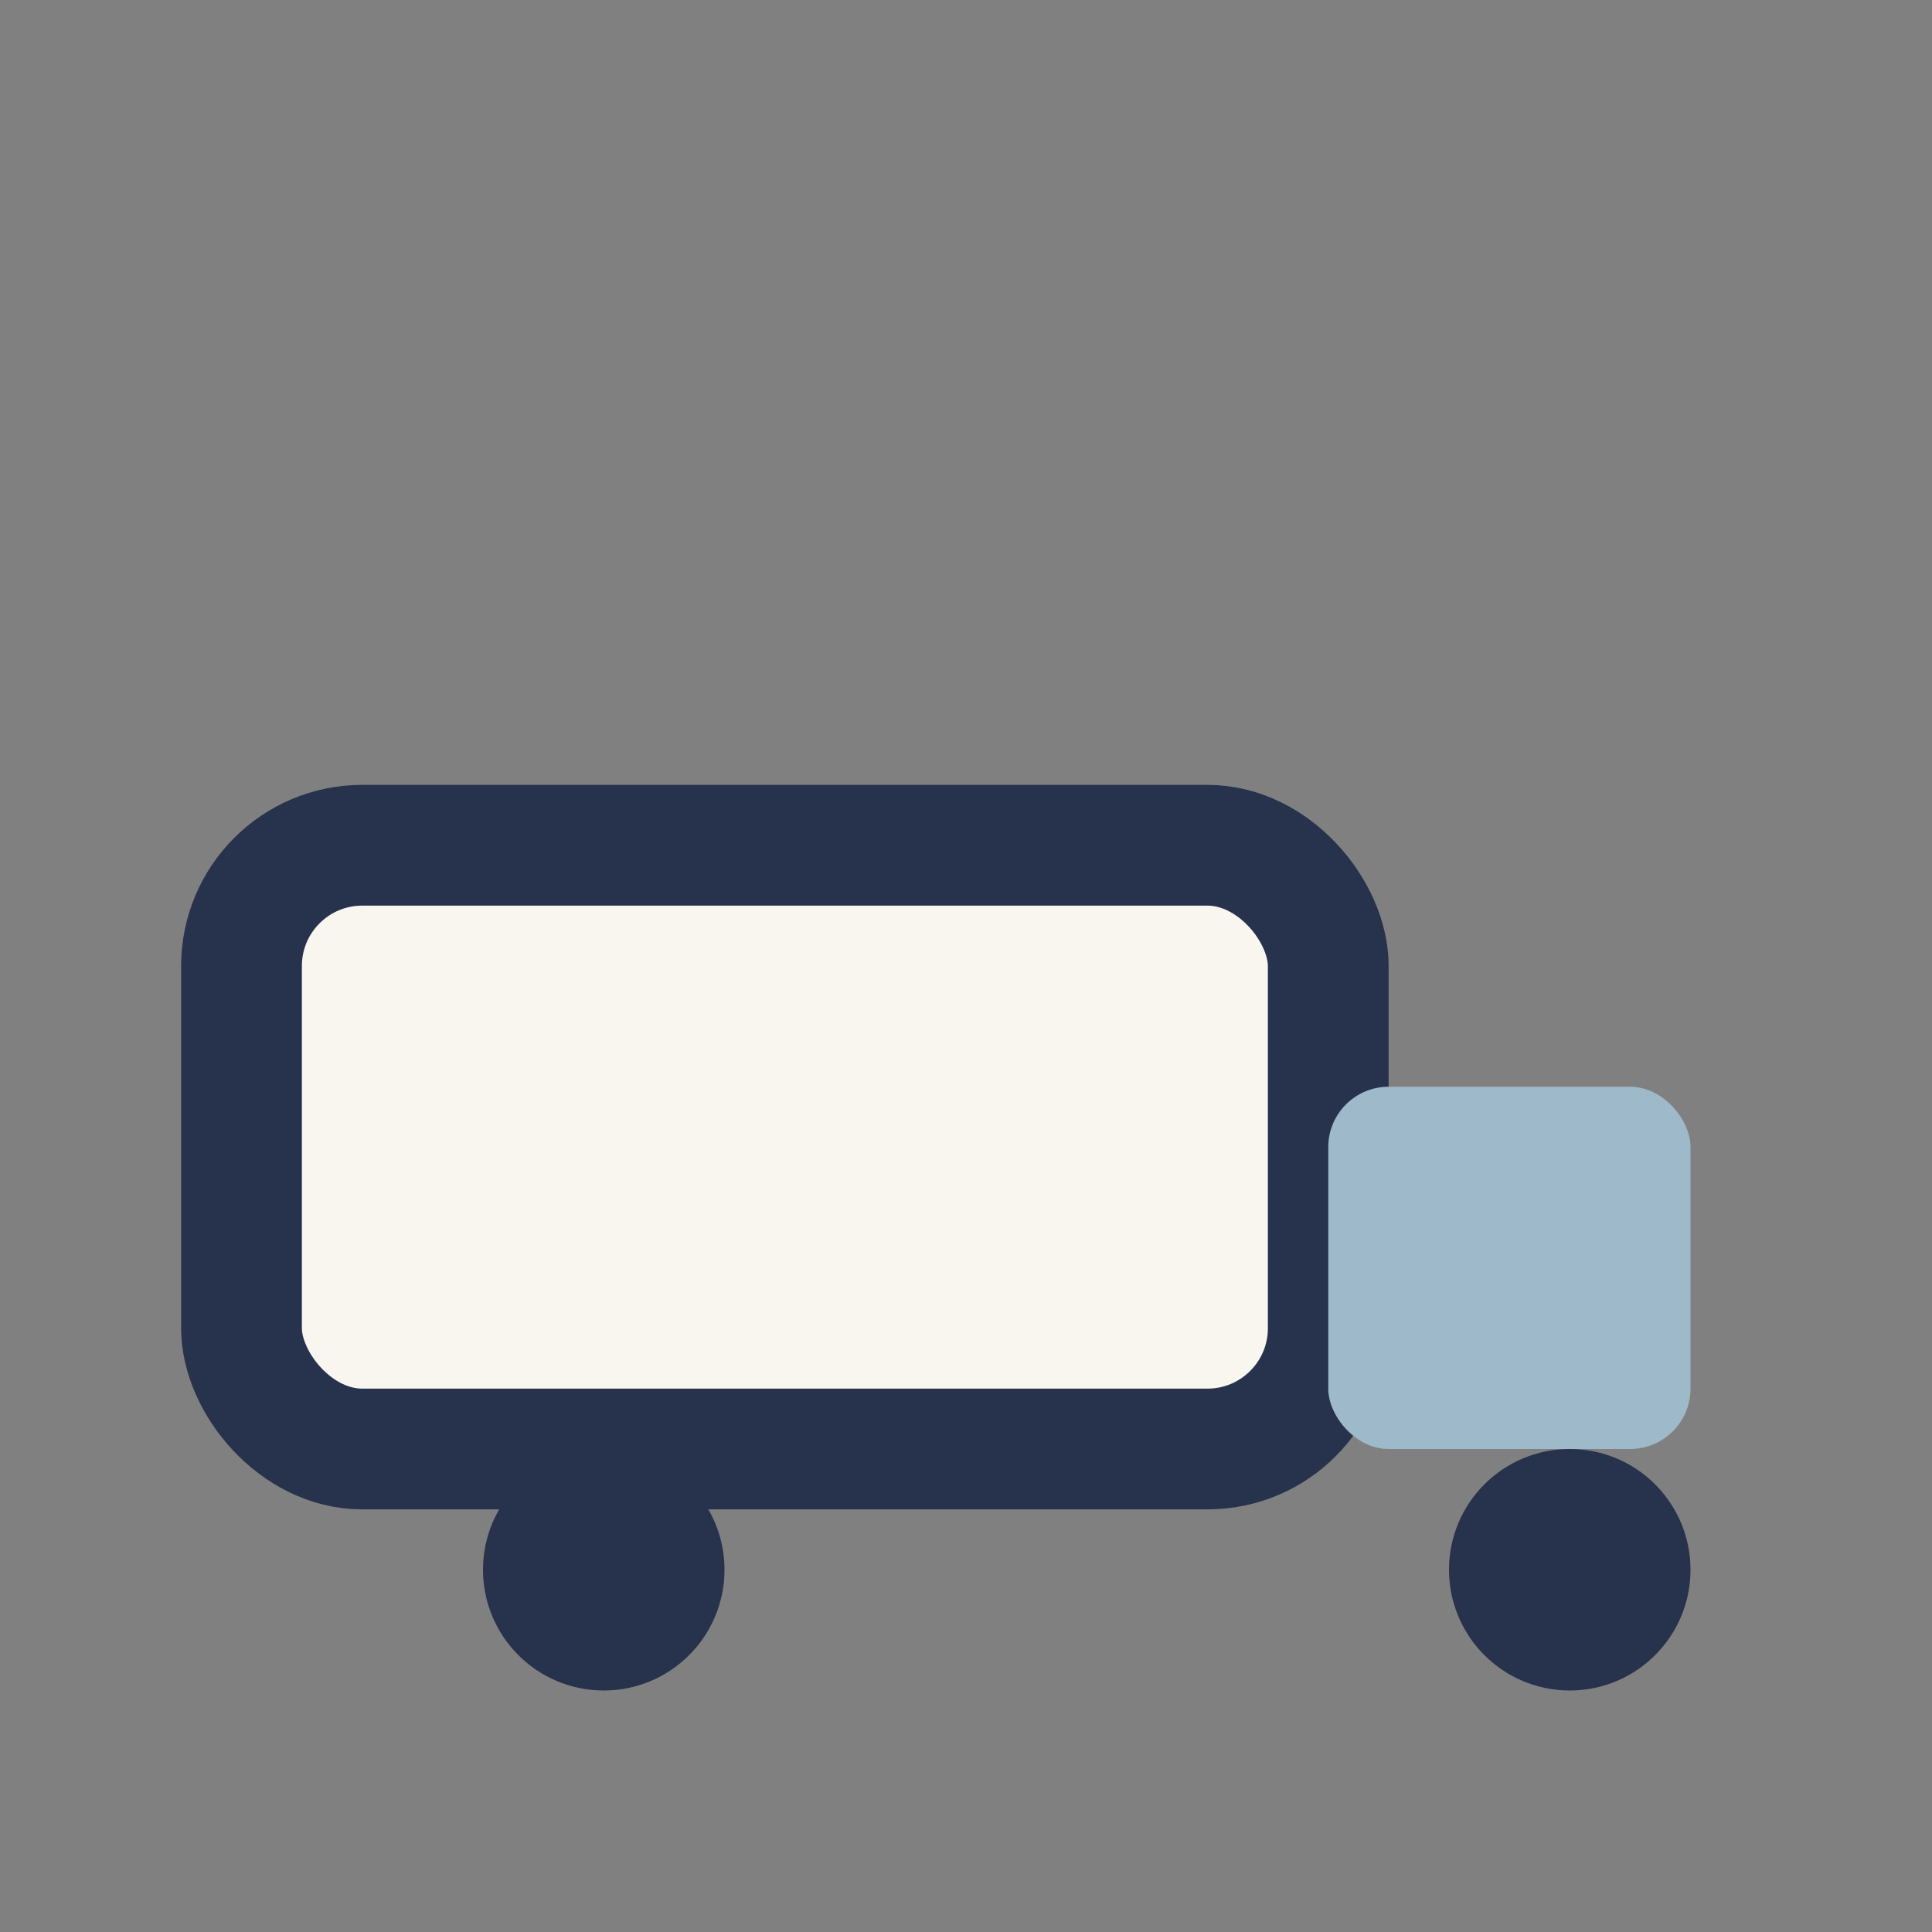 <?xml version="1.0" encoding="UTF-8"?>
<svg xmlns="http://www.w3.org/2000/svg" width="32" height="32" viewBox="0 0 32 32"><rect x="0" y="0" width="32" height="32" fill="#808080" stroke="none"/><rect x="4" y="14" width="18" height="10" rx="2" fill="#F9F6F0" stroke="#27324D" stroke-width="2"/><rect x="22" y="18" width="6" height="6" rx="1" fill="#9DB9CA"/><circle cx="10" cy="26" r="2" fill="#27324D"/><circle cx="26" cy="26" r="2" fill="#27324D"/></svg>
